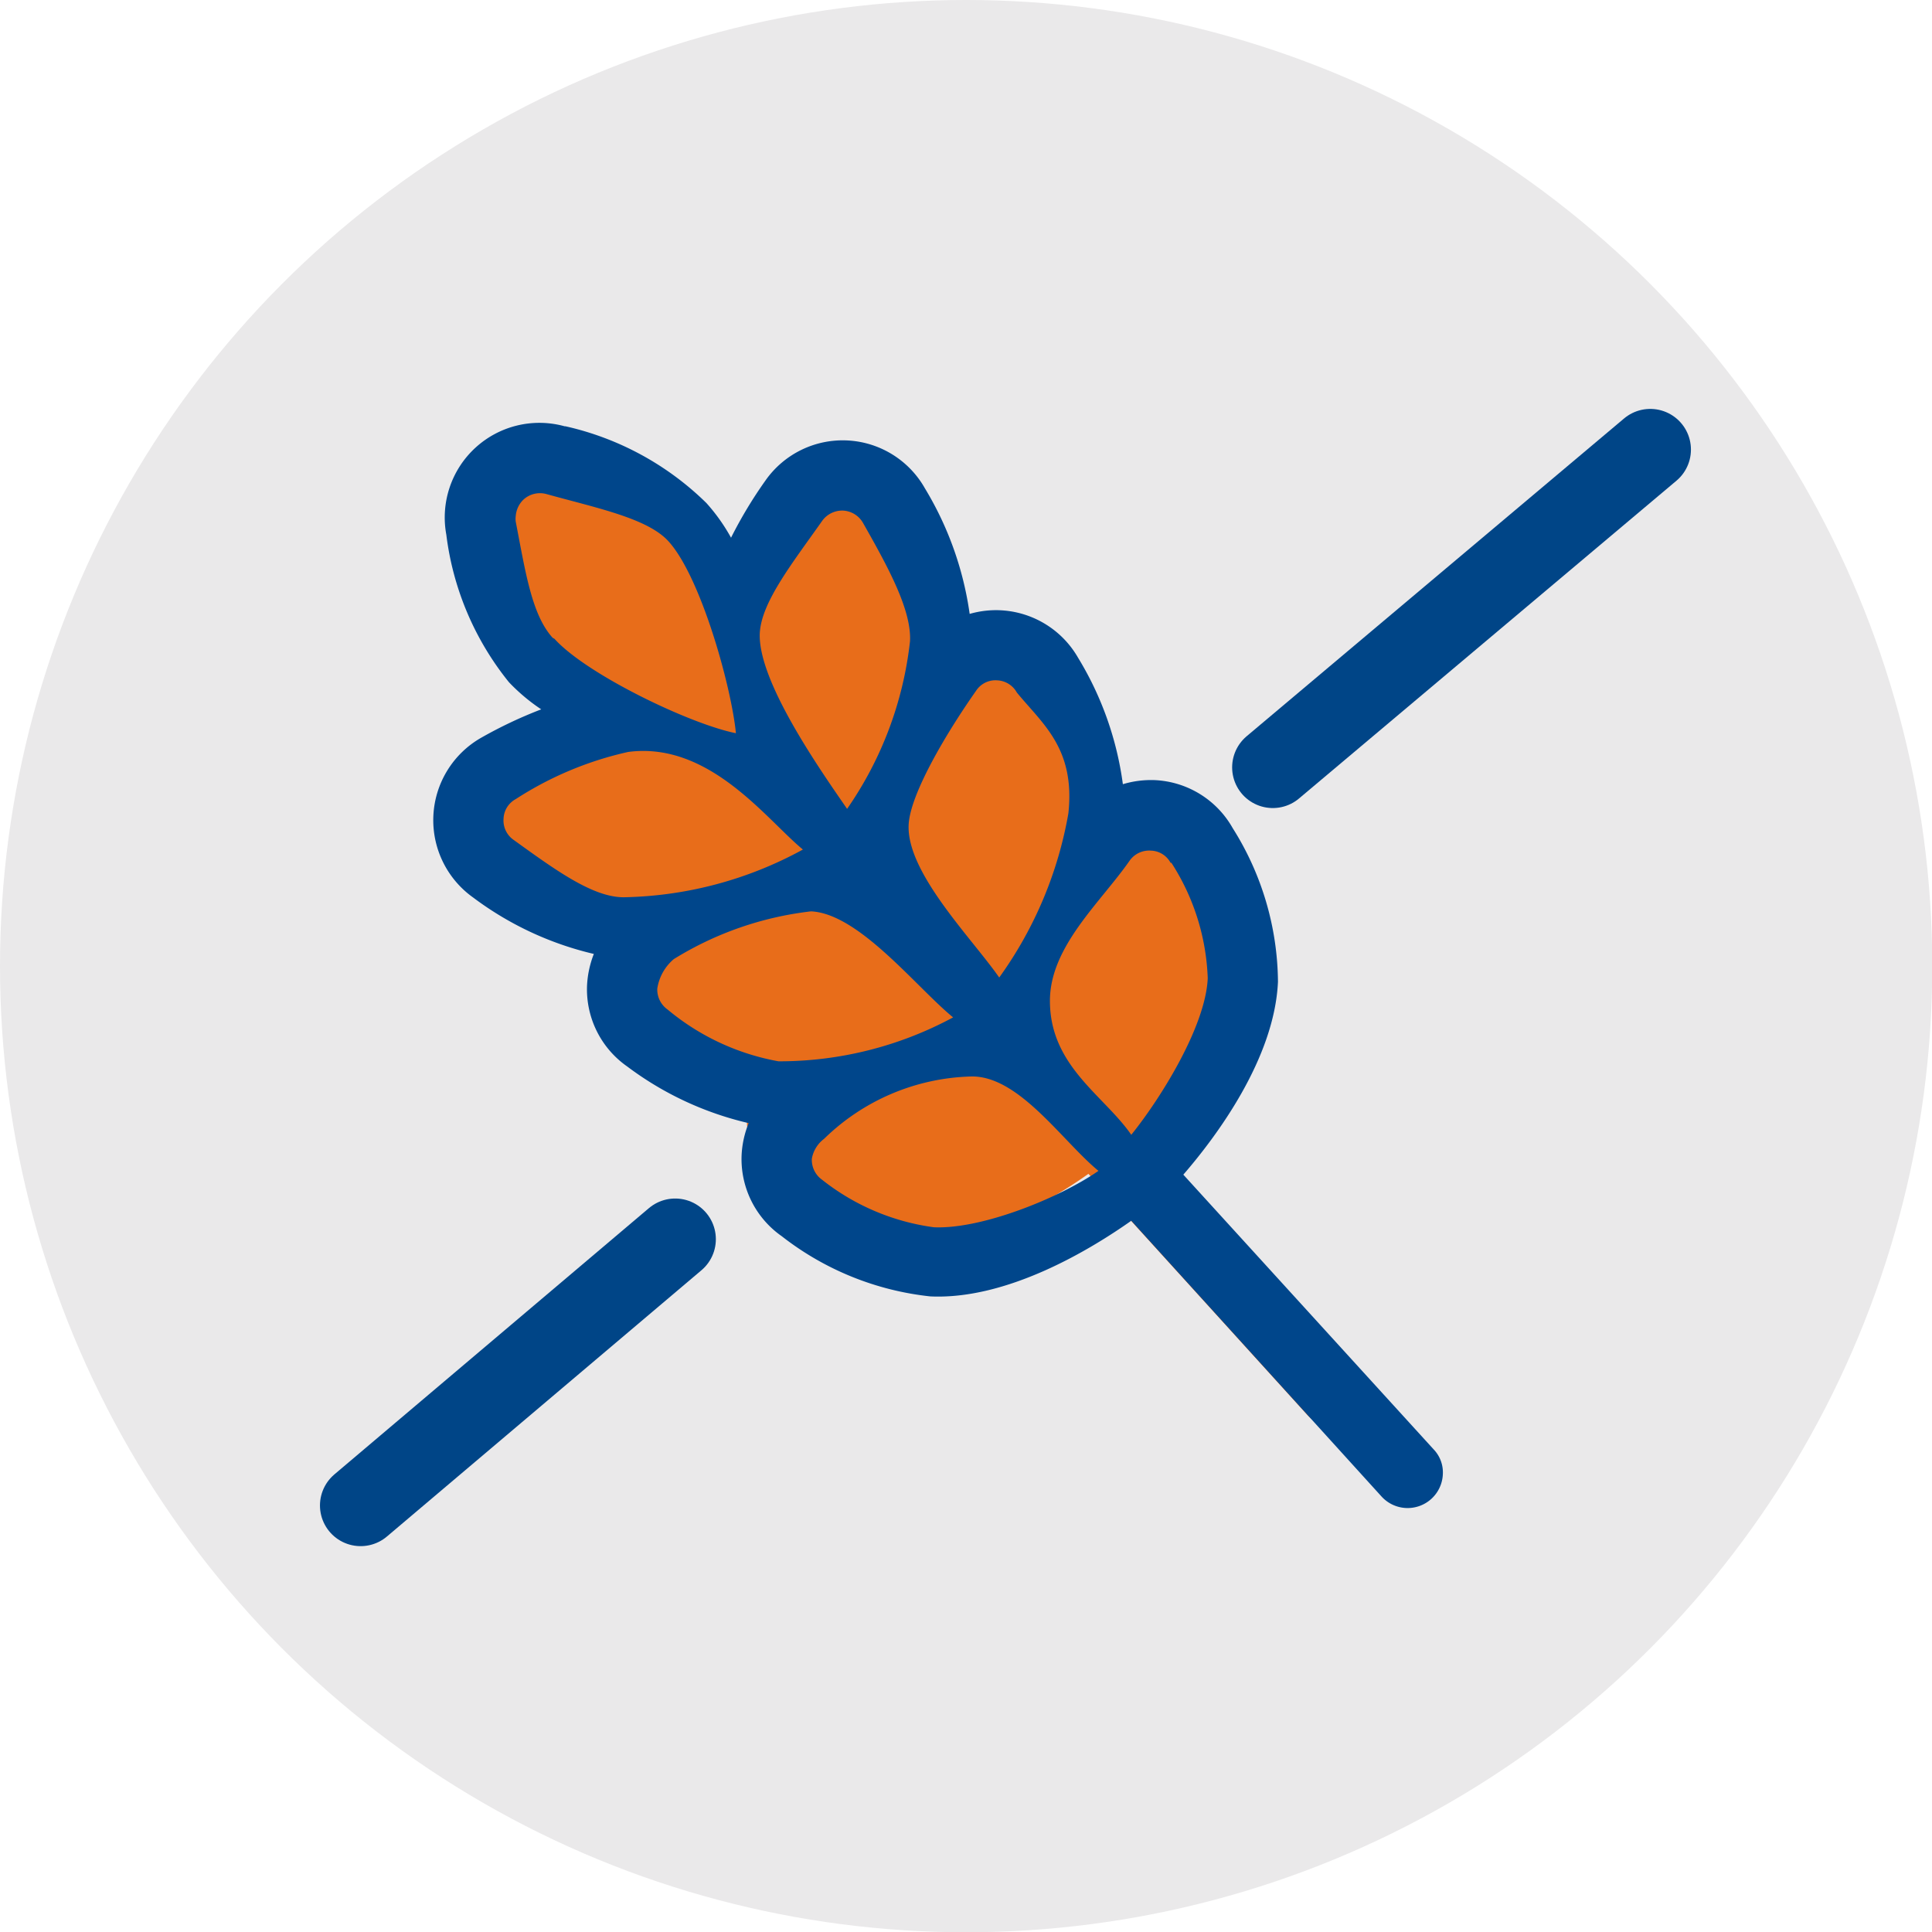<svg id="Ebene_1" data-name="Ebene 1" xmlns="http://www.w3.org/2000/svg" viewBox="0 0 71.25 71.25"><defs><style>.cls-1{fill:#eae9ea;}.cls-2,.cls-3{fill:none;}.cls-2{stroke:#004587;stroke-linecap:round;stroke-miterlimit:10;stroke-width:3px;}.cls-4{fill:#e86d1a;}.cls-5{fill:#00468b;}</style></defs><title>evp-icon-glutenfrei</title><circle class="cls-1" cx="35.63" cy="35.63" r="35.63"/><line class="cls-2" x1="46.94" y1="28.3" x2="60.86" y2="16.58"/><line class="cls-2" x1="13.3" y1="55.52" x2="24.9" y2="45.7"/><rect class="cls-3" x="8.79" y="6.99" width="57.28" height="57.28"/><path class="cls-4" d="M313.21,436.41l-8.09-8.91c1.08-1.24,2.94-3.74,3.06-6.23a9.35,9.35,0,0,0-1.47-5,3,3,0,0,0-2.51-1.55,3,3,0,0,0-1,.13,10.66,10.66,0,0,0-1.45-4.08,3,3,0,0,0-2.51-1.55,3.17,3.17,0,0,0-1,.12,10.73,10.73,0,0,0-1.44-4.05,3.05,3.05,0,0,0-5.16-.25,14.15,14.15,0,0,0-1.1,1.84,6.39,6.39,0,0,0-.81-1.12,9.28,9.28,0,0,0-4.55-2.47,3.05,3.05,0,0,0-3.82,3.47,9.5,9.5,0,0,0,2,4.76,6.46,6.46,0,0,0,1,.91,13.47,13.47,0,0,0-1.94.92,3.06,3.06,0,0,0-.25,5.16,10.72,10.72,0,0,0,3.9,1.83,3.05,3.05,0,0,0,1.08,3.65,10.47,10.47,0,0,0,3.92,1.83,3.16,3.16,0,0,0-.23,1,3,3,0,0,0,1.3,2.65,9.39,9.39,0,0,0,4.8,1.94c2.48.12,5.15-1.49,6.49-2.44l8.09,8.91a1.14,1.14,0,0,0,1.6.08,1.09,1.09,0,0,0,.37-.79A1.11,1.11,0,0,0,313.21,436.41Zm-29.66-30" transform="translate(-263.29 -385.68)"/><path class="cls-5" d="M284.11,401.4a3.49,3.49,0,0,0-4.36,4,10.75,10.75,0,0,0,2.31,5.44,6.94,6.94,0,0,0,1.19,1,16.31,16.31,0,0,0-2.22,1.05,3.5,3.5,0,0,0-.29,5.89,11.94,11.94,0,0,0,4.45,2.08,3.69,3.69,0,0,0-.25,1.15,3.47,3.47,0,0,0,1.48,3,11.93,11.93,0,0,0,4.48,2.09,3.56,3.56,0,0,0-.26,1.17,3.47,3.47,0,0,0,1.48,3,10.75,10.75,0,0,0,5.48,2.22c2.83.13,5.88-1.71,7.41-2.79l9.23,10.17a1.3,1.3,0,0,0,2.26-.81,1.23,1.23,0,0,0-.34-.93L306.93,429c1.23-1.42,3.36-4.28,3.49-7.11a10.75,10.75,0,0,0-1.67-5.67,3.48,3.48,0,0,0-2.87-1.77,3.61,3.61,0,0,0-1.18.15,12,12,0,0,0-1.65-4.66,3.49,3.49,0,0,0-4-1.62,12.2,12.2,0,0,0-1.65-4.63,3.48,3.48,0,0,0-5.88-.29,16.17,16.17,0,0,0-1.27,2.11,6.89,6.89,0,0,0-.91-1.28,10.79,10.79,0,0,0-5.2-2.83Zm-.44,7.8c-.77-.85-1-2.42-1.36-4.28a.75.75,0,0,1,0-.21.94.94,0,0,1,.29-.61.9.9,0,0,1,.84-.2c1.83.51,3.73.89,4.5,1.74,1.19,1.3,2.32,5.35,2.49,7.08-1.7-.34-5.51-2.17-6.69-3.48Zm-1.43,7.46a.87.87,0,0,1-.38-.78.86.86,0,0,1,.45-.73,12.68,12.68,0,0,1,4.15-1.74c3-.39,5.1,2.5,6.44,3.6a14.27,14.27,0,0,1-6.61,1.76c-1.14,0-2.51-1-4.05-2.11Zm5.67,6.25a.9.9,0,0,1-.38-.77,1.77,1.77,0,0,1,.61-1.09,12.26,12.26,0,0,1,5.06-1.76c1.77.08,3.9,2.82,5.24,3.91a13.5,13.5,0,0,1-6.44,1.62,8.82,8.82,0,0,1-4.09-1.91Zm5.7,6.28a.9.9,0,0,1-.38-.78,1.17,1.17,0,0,1,.45-.73,8.06,8.06,0,0,1,5.4-2.3c1.77-.06,3.38,2.38,4.72,3.48-1.44,1-4.31,2.16-6.07,2.08a8.45,8.45,0,0,1-4.12-1.75Zm12.88-11.69a8.38,8.38,0,0,1,1.34,4.26c-.08,1.77-1.73,4.42-2.82,5.77-1-1.45-3-2.53-3-4.94,0-2,1.86-3.62,2.94-5.17a.88.88,0,0,1,.78-.37.85.85,0,0,1,.73.45Zm-5.7-6.28c.95,1.16,2.16,2.06,1.9,4.46a14.66,14.66,0,0,1-2.55,6.05c-1-1.44-3.43-3.87-3.34-5.64.06-1.14,1.4-3.39,2.49-4.94a.85.85,0,0,1,.77-.38.87.87,0,0,1,.73.45Zm-6.41-6.71a.9.9,0,0,1,.74.46c.93,1.64,1.79,3.21,1.73,4.36a13.42,13.42,0,0,1-2.32,6.18c-1-1.45-3.3-4.72-3.22-6.48.06-1.15,1.21-2.59,2.3-4.14a.91.91,0,0,1,.77-.38Zm0,0" transform="translate(-263.29 -385.68)"/></svg>
